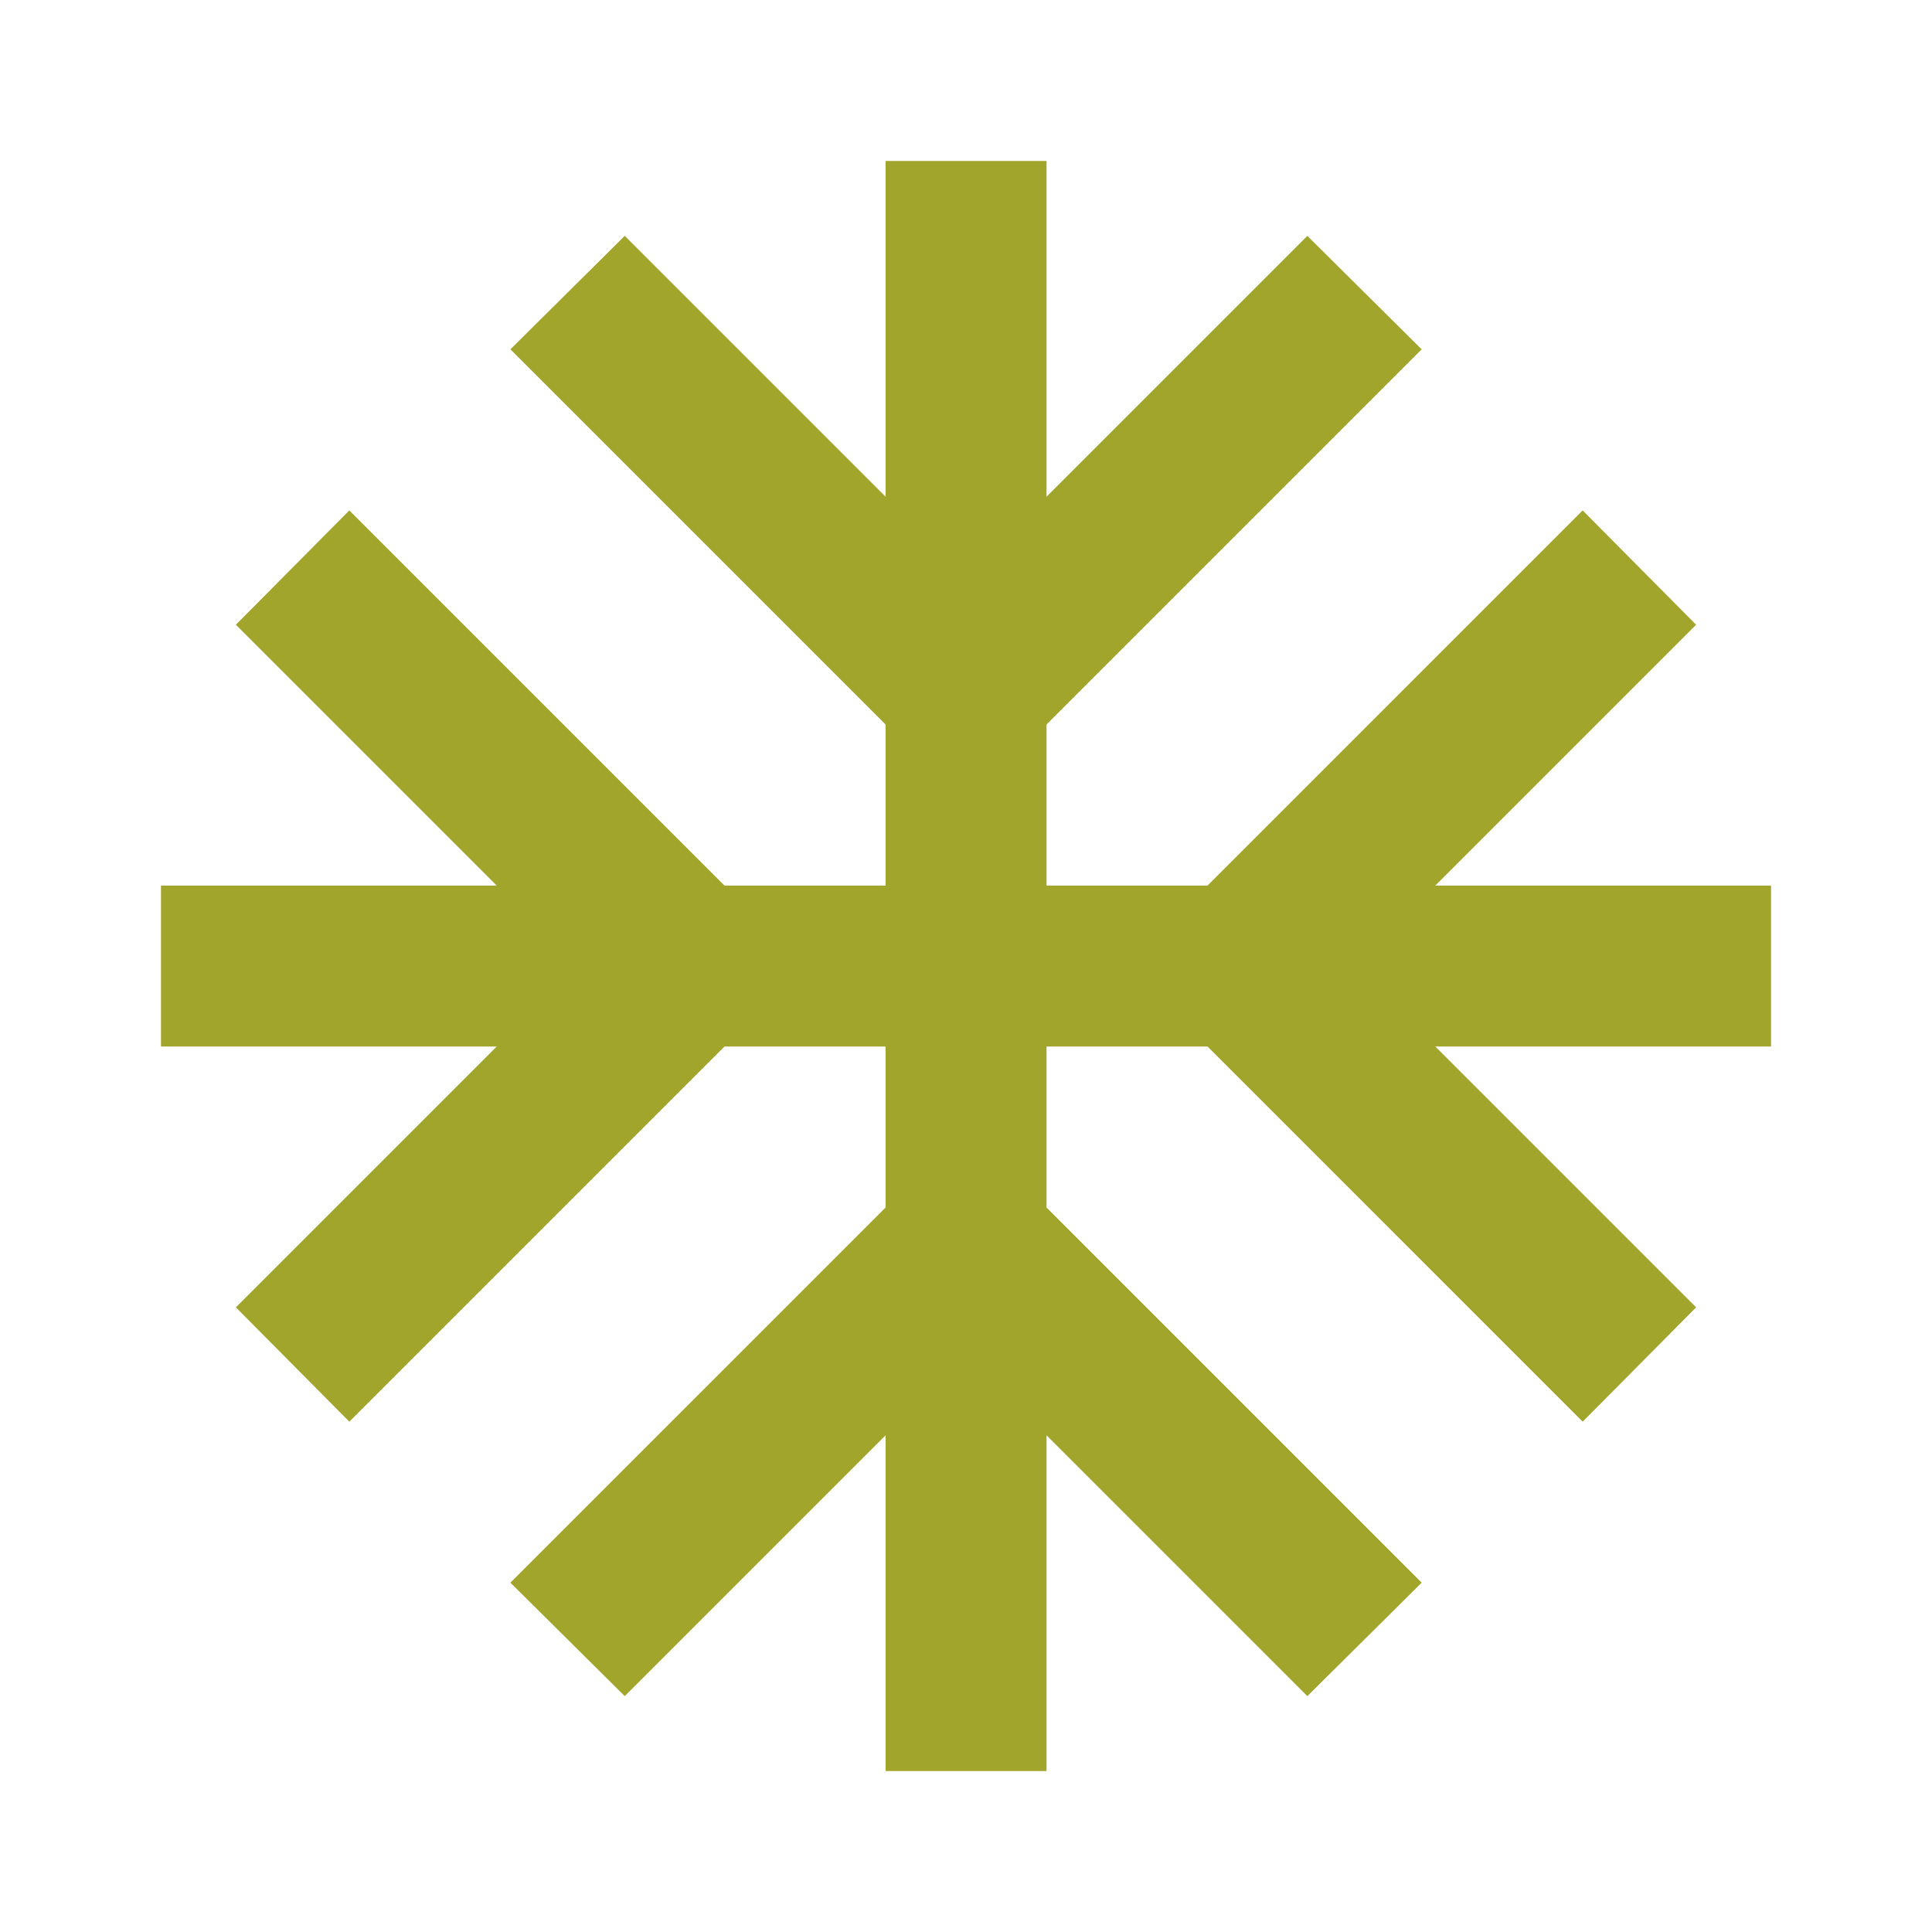 <svg width="22" height="22" viewBox="0 0 22 22" fill="none" xmlns="http://www.w3.org/2000/svg">
<path d="M20.167 10.084H16.344L19.314 7.114L18.022 5.812L13.75 10.084H11.917V8.25L16.189 3.978L14.887 2.686L11.917 5.656V1.833H10.084V5.656L7.114 2.686L5.812 3.978L10.084 8.25V10.084H8.25L3.978 5.812L2.686 7.114L5.656 10.084H1.833V11.917H5.656L2.686 14.887L3.978 16.189L8.25 11.917H10.084V13.75L5.812 18.022L7.114 19.314L10.084 16.344V20.167H11.917V16.344L14.887 19.314L16.189 18.022L11.917 13.75V11.917H13.75L18.022 16.189L19.314 14.887L16.344 11.917H20.167V10.084Z" fill="#A2A52B"/>
</svg>
